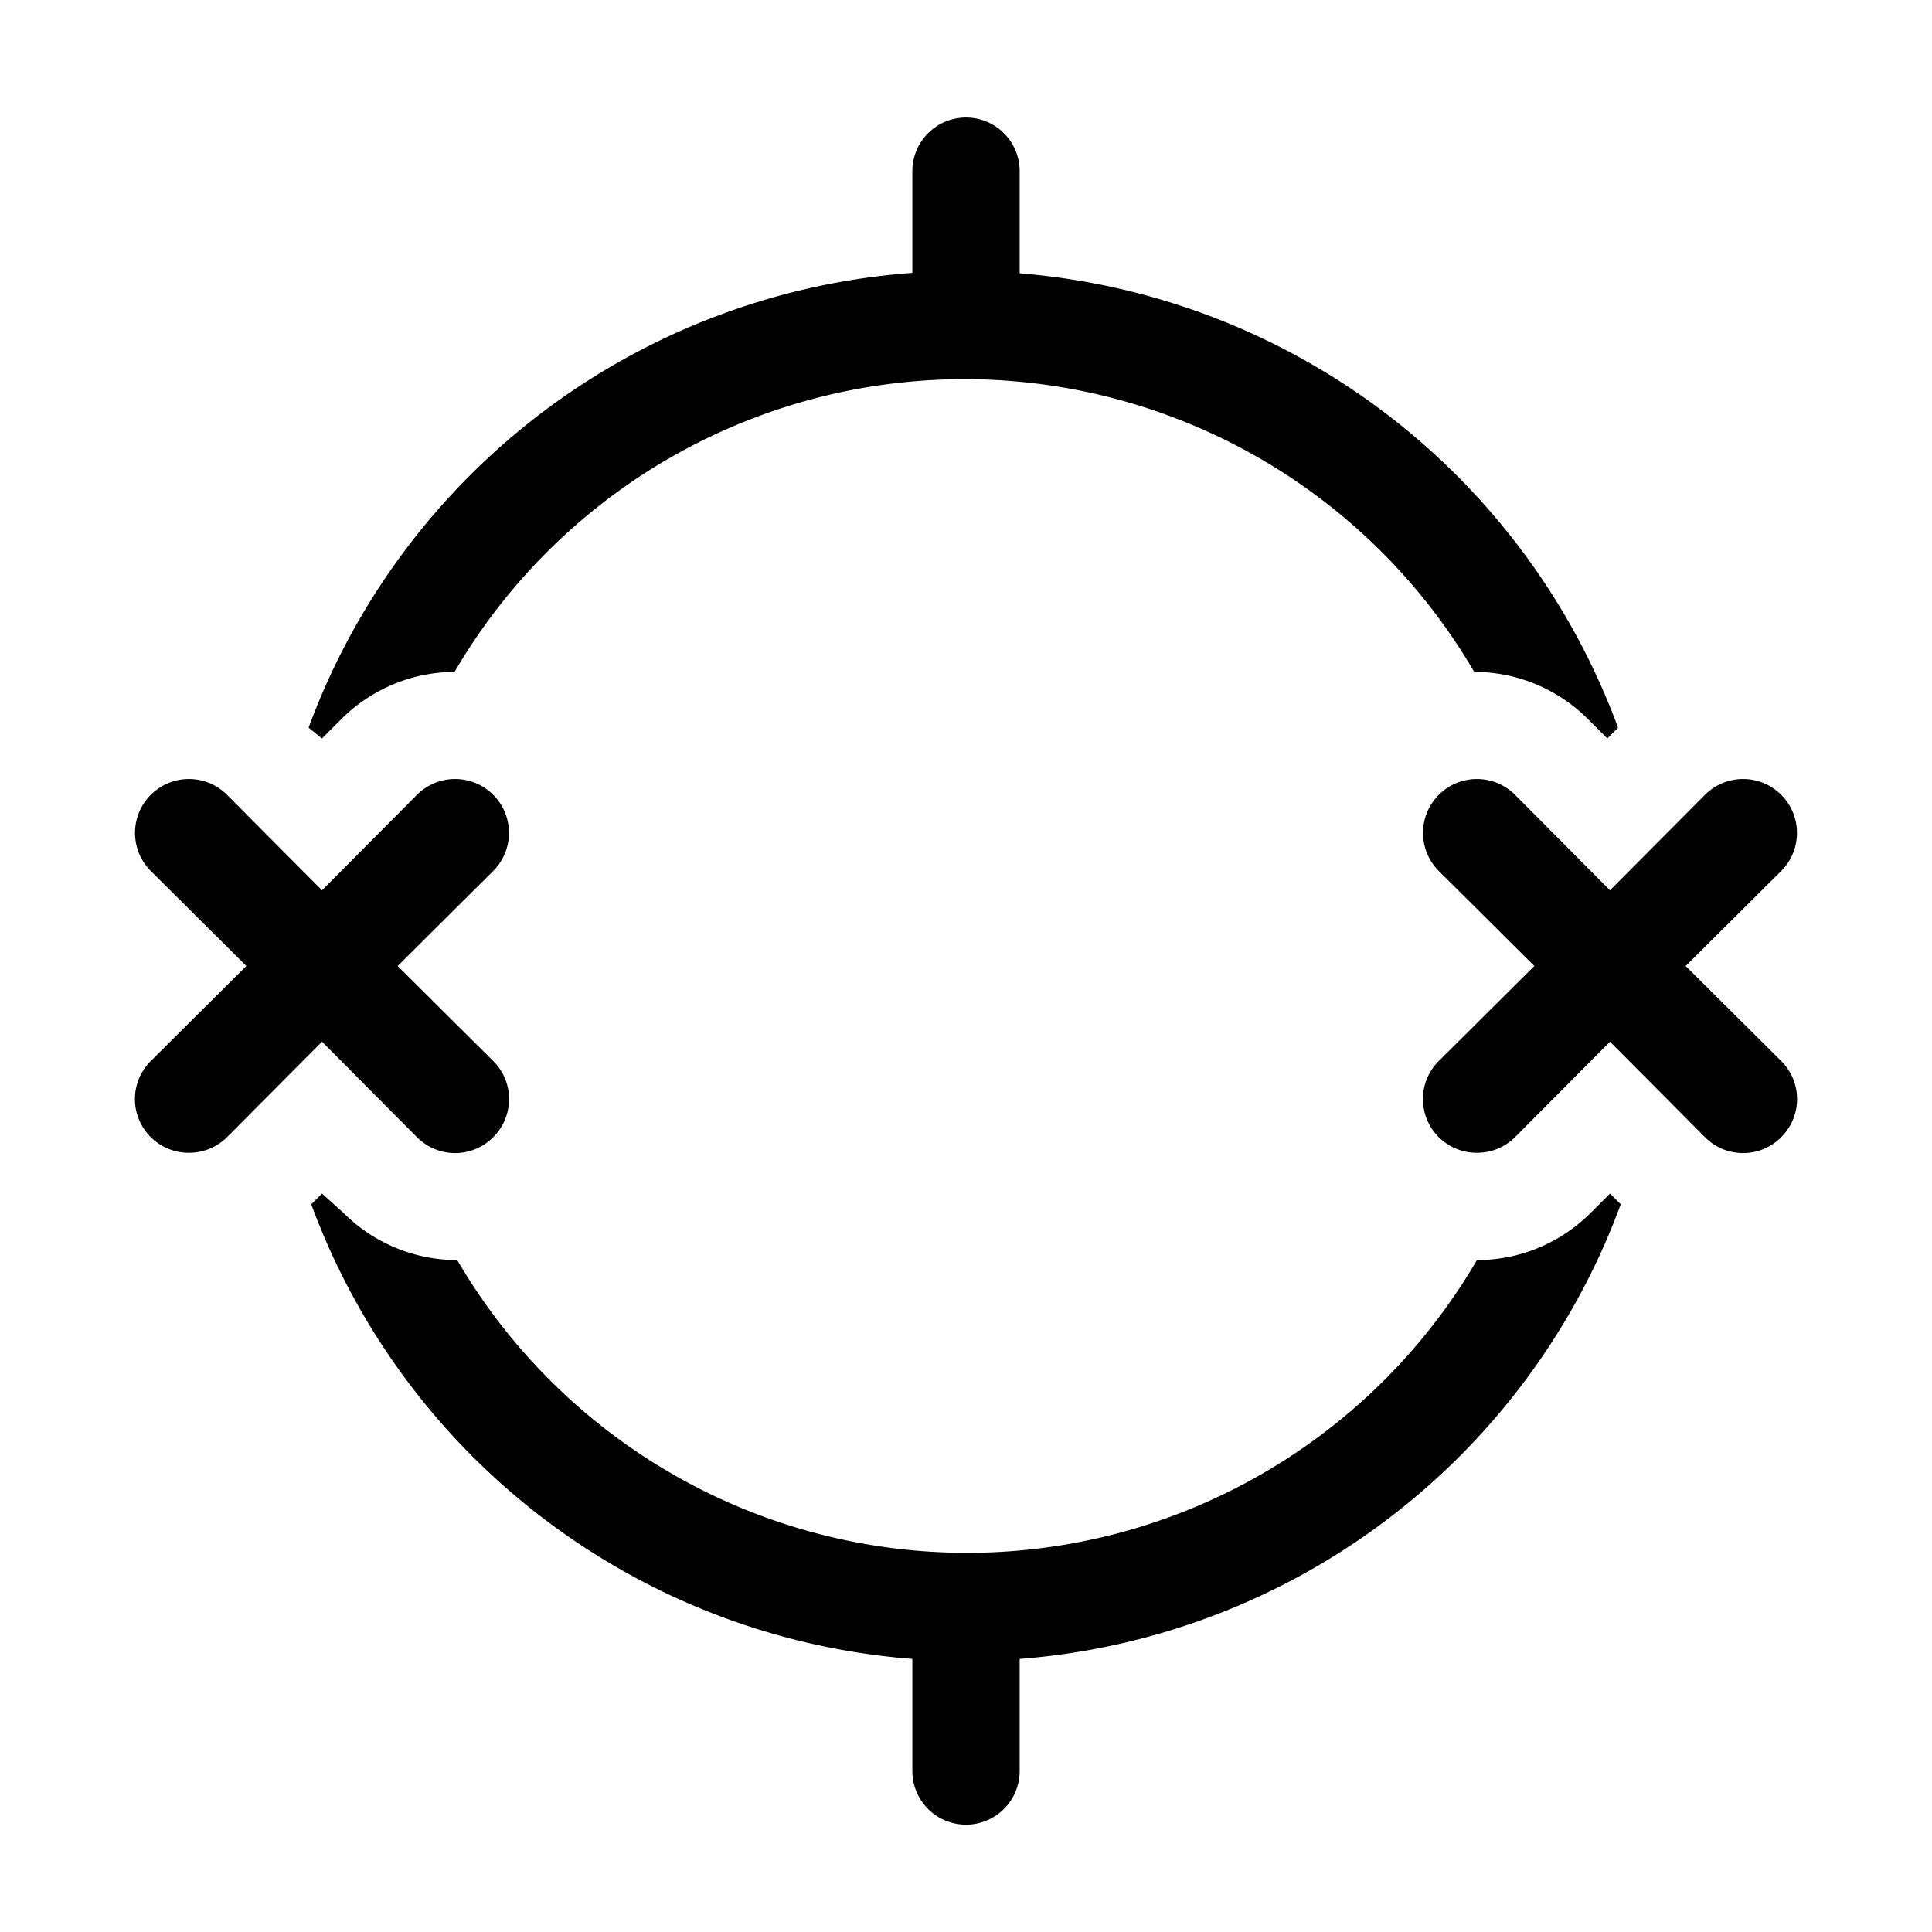 <?xml version="1.0" encoding="utf-8"?>
<svg fill="#000000" width="800px" height="800px" viewBox="0 0 36 36" version="1.1"  preserveAspectRatio="xMidYMid meet" xmlns="http://www.w3.org/2000/svg" xmlns:xlink="http://www.w3.org/1999/xlink">
    <title>squid-line</title>
    <path d="M18,7a1,1,0,0,1-1-1V3.19a1,1,0,0,1,2,0V6A1,1,0,0,1,18,7Z" class="clr-i-outline clr-i-outline-path-1"></path><path d="M18,34a1,1,0,0,1-1-1V30a1,1,0,0,1,2,0v3A1,1,0,0,1,18,34Z" class="clr-i-outline clr-i-outline-path-2"></path><path d="M7.41,18l1.78-1.77a1,1,0,1,0-1.42-1.42L6,16.59,4.23,14.81a1,1,0,1,0-1.42,1.42L4.59,18,2.81,19.77a1,1,0,0,0,0,1.42,1,1,0,0,0,.71.29,1,1,0,0,0,.71-.29L6,19.41l1.77,1.78a1,1,0,0,0,1.42,0,1,1,0,0,0,0-1.42Z" class="clr-i-outline clr-i-outline-path-3"></path><path d="M6,13.76l.36-.36a3,3,0,0,1,2.11-.88,11,11,0,0,1,19,0,3,3,0,0,1,2.12.88l.36.36.2-.2a13,13,0,0,0-24.4,0Z" class="clr-i-outline clr-i-outline-path-4"></path><path d="M30,22.24l-.36.36a3,3,0,0,1-2.12.88,11,11,0,0,1-19,0,3,3,0,0,1-2.12-.88L6,22.24l-.2.2a13,13,0,0,0,24.4,0Z" class="clr-i-outline clr-i-outline-path-5"></path><path d="M31.41,18l1.78-1.77a1,1,0,0,0-1.42-1.42L30,16.59l-1.77-1.78a1,1,0,1,0-1.42,1.42L28.59,18l-1.78,1.77a1,1,0,0,0,0,1.42,1,1,0,0,0,.71.29,1,1,0,0,0,.71-.29L30,19.41l1.77,1.78a1,1,0,0,0,1.42,0,1,1,0,0,0,0-1.42Z" class="clr-i-outline clr-i-outline-path-6"></path>
    <rect x="0" y="0" width="36" height="36" fill-opacity="0"/>
</svg>